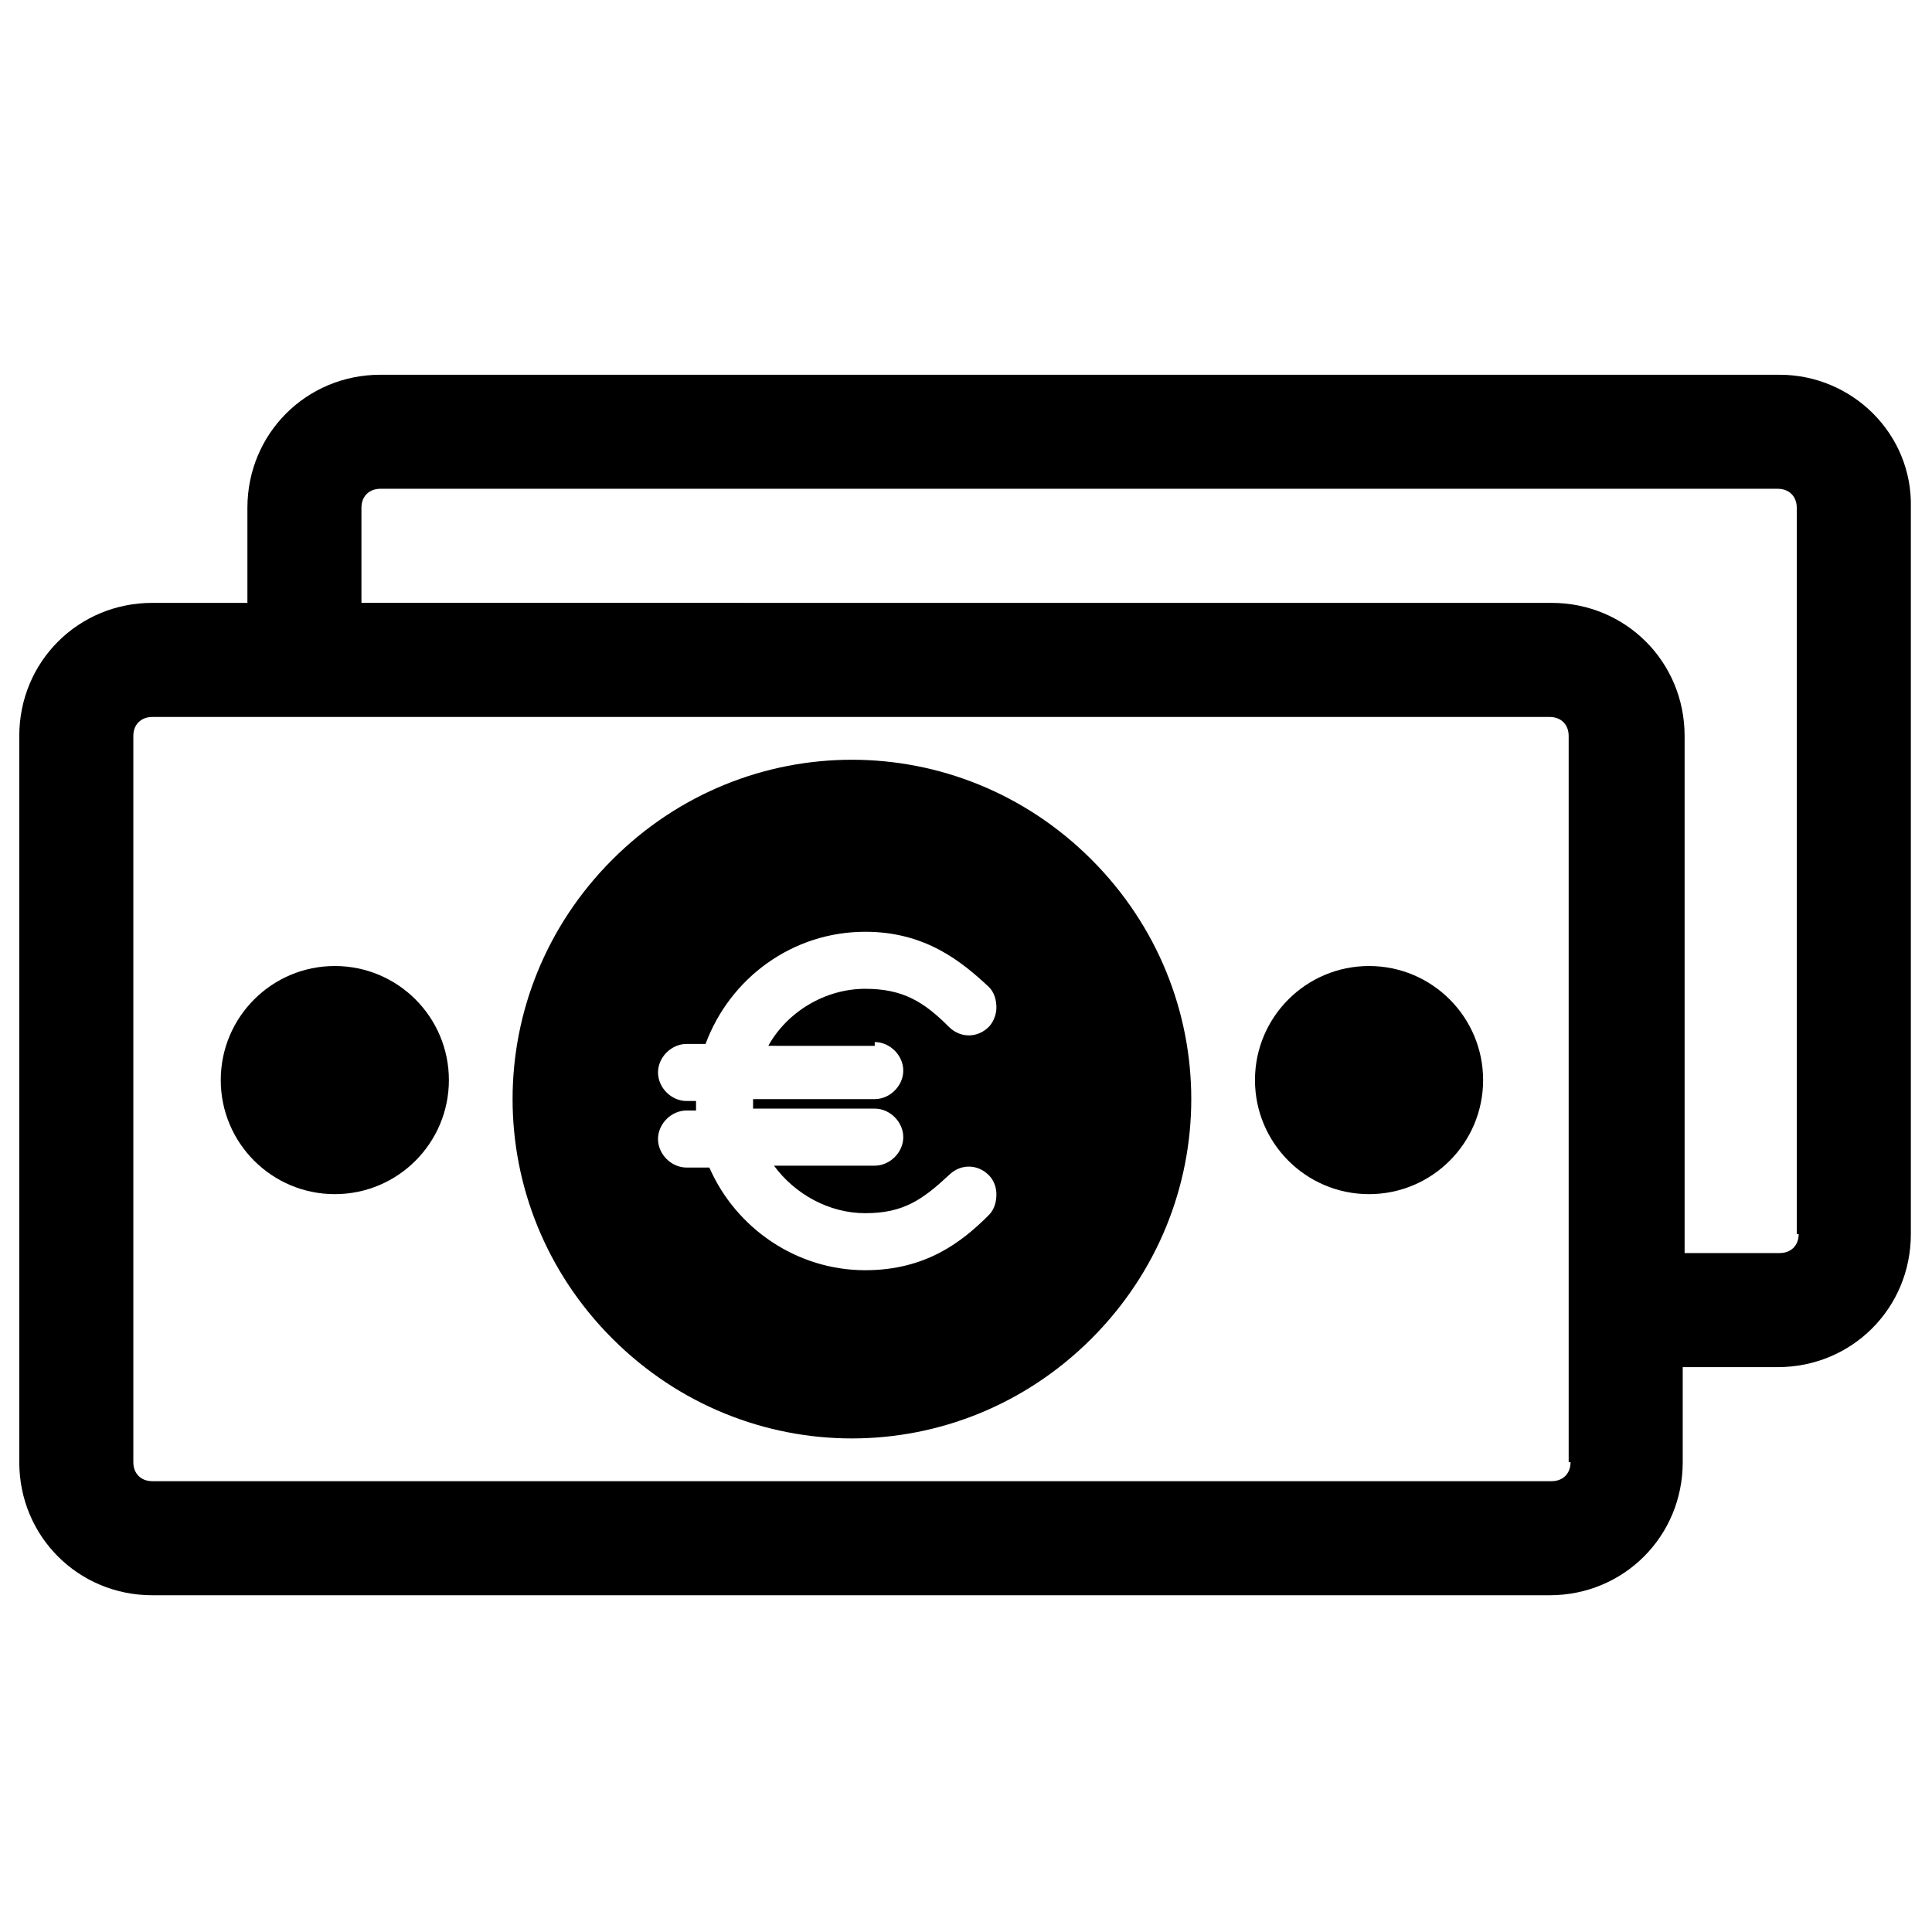 <?xml version="1.0" encoding="UTF-8"?>
<!-- Uploaded to: ICON Repo, www.svgrepo.com, Generator: ICON Repo Mixer Tools -->
<svg fill="#000000" width="800px" height="800px" version="1.1" viewBox="144 144 512 512" xmlns="http://www.w3.org/2000/svg">
 <g>
  <path d="m615.63 243.31h-370.8c-19.648 0-35.266 15.617-35.266 35.266v25.191h-25.191c-19.648 0-35.266 15.617-35.266 35.266v192.46c0 19.648 15.617 35.266 35.266 35.266h370.3c19.648 0 35.266-15.617 35.266-35.266v-25.191h25.191c19.648 0 35.266-15.617 35.266-35.266v-192.45c0.504-19.648-15.617-35.27-34.762-35.27zm-55.418 288.18c0 3.023-2.016 5.039-5.039 5.039h-370.8c-3.023 0-5.039-2.016-5.039-5.039v-192.45c0-3.023 2.016-5.039 5.039-5.039h370.3c3.023 0 5.039 2.016 5.039 5.039v192.45zm60.457-60.457c0 3.023-2.016 5.039-5.039 5.039h-25.191v-137.04c0-19.648-15.617-35.266-35.266-35.266l-315.39-0.004v-25.191c0-3.023 2.016-5.039 5.039-5.039h370.3c3.023 0 5.039 2.016 5.039 5.039v192.46z"/>
  <path d="m306.29 371.79c-35.266 35.266-35.266 91.691 0 126.96 35.266 35.266 91.691 35.266 126.96 0 35.266-35.266 35.266-91.691 0-126.96-35.266-35.266-91.695-35.266-126.96 0zm69.527 48.367c4.031 0 7.559 3.527 7.559 7.559s-3.527 7.559-7.559 7.559h-32.242v2.519h32.242c4.031 0 7.559 3.527 7.559 7.559s-3.527 7.559-7.559 7.559h-26.703c5.543 7.559 14.609 12.594 24.184 12.594 10.078 0 15.113-3.527 22.168-10.078 3.023-3.023 7.559-3.023 10.578 0 1.512 1.512 2.016 3.527 2.016 5.039 0 2.016-0.504 4.031-2.016 5.543-7.055 7.055-16.625 14.609-32.746 14.609-18.137 0-34.258-11.082-41.312-27.207h-6.047c-4.031 0-7.559-3.527-7.559-7.559s3.527-7.559 7.559-7.559h2.519v-2.519h-2.519c-4.031 0-7.559-3.527-7.559-7.559s3.527-7.559 7.559-7.559h5.039c6.551-17.633 23.176-29.727 42.32-29.727 16.121 0 25.695 8.062 32.746 14.609 1.512 1.512 2.016 3.527 2.016 5.543s-1.008 4.031-2.016 5.039c-3.023 3.023-7.559 3.023-10.578 0-6.551-6.551-12.09-10.078-22.168-10.078-10.578 0-20.656 6.047-25.695 15.113l28.215 0.008z"/>
  <path d="m262.96 430.23c0 16.695-13.531 30.23-30.227 30.23s-30.23-13.535-30.23-30.23c0-16.695 13.535-30.227 30.23-30.227s30.227 13.531 30.227 30.227"/>
  <path d="m537.04 430.23c0 16.695-13.535 30.23-30.23 30.23-16.691 0-30.227-13.535-30.227-30.23 0-16.695 13.535-30.227 30.227-30.227 16.695 0 30.23 13.531 30.23 30.227"/>
 </g>
</svg>